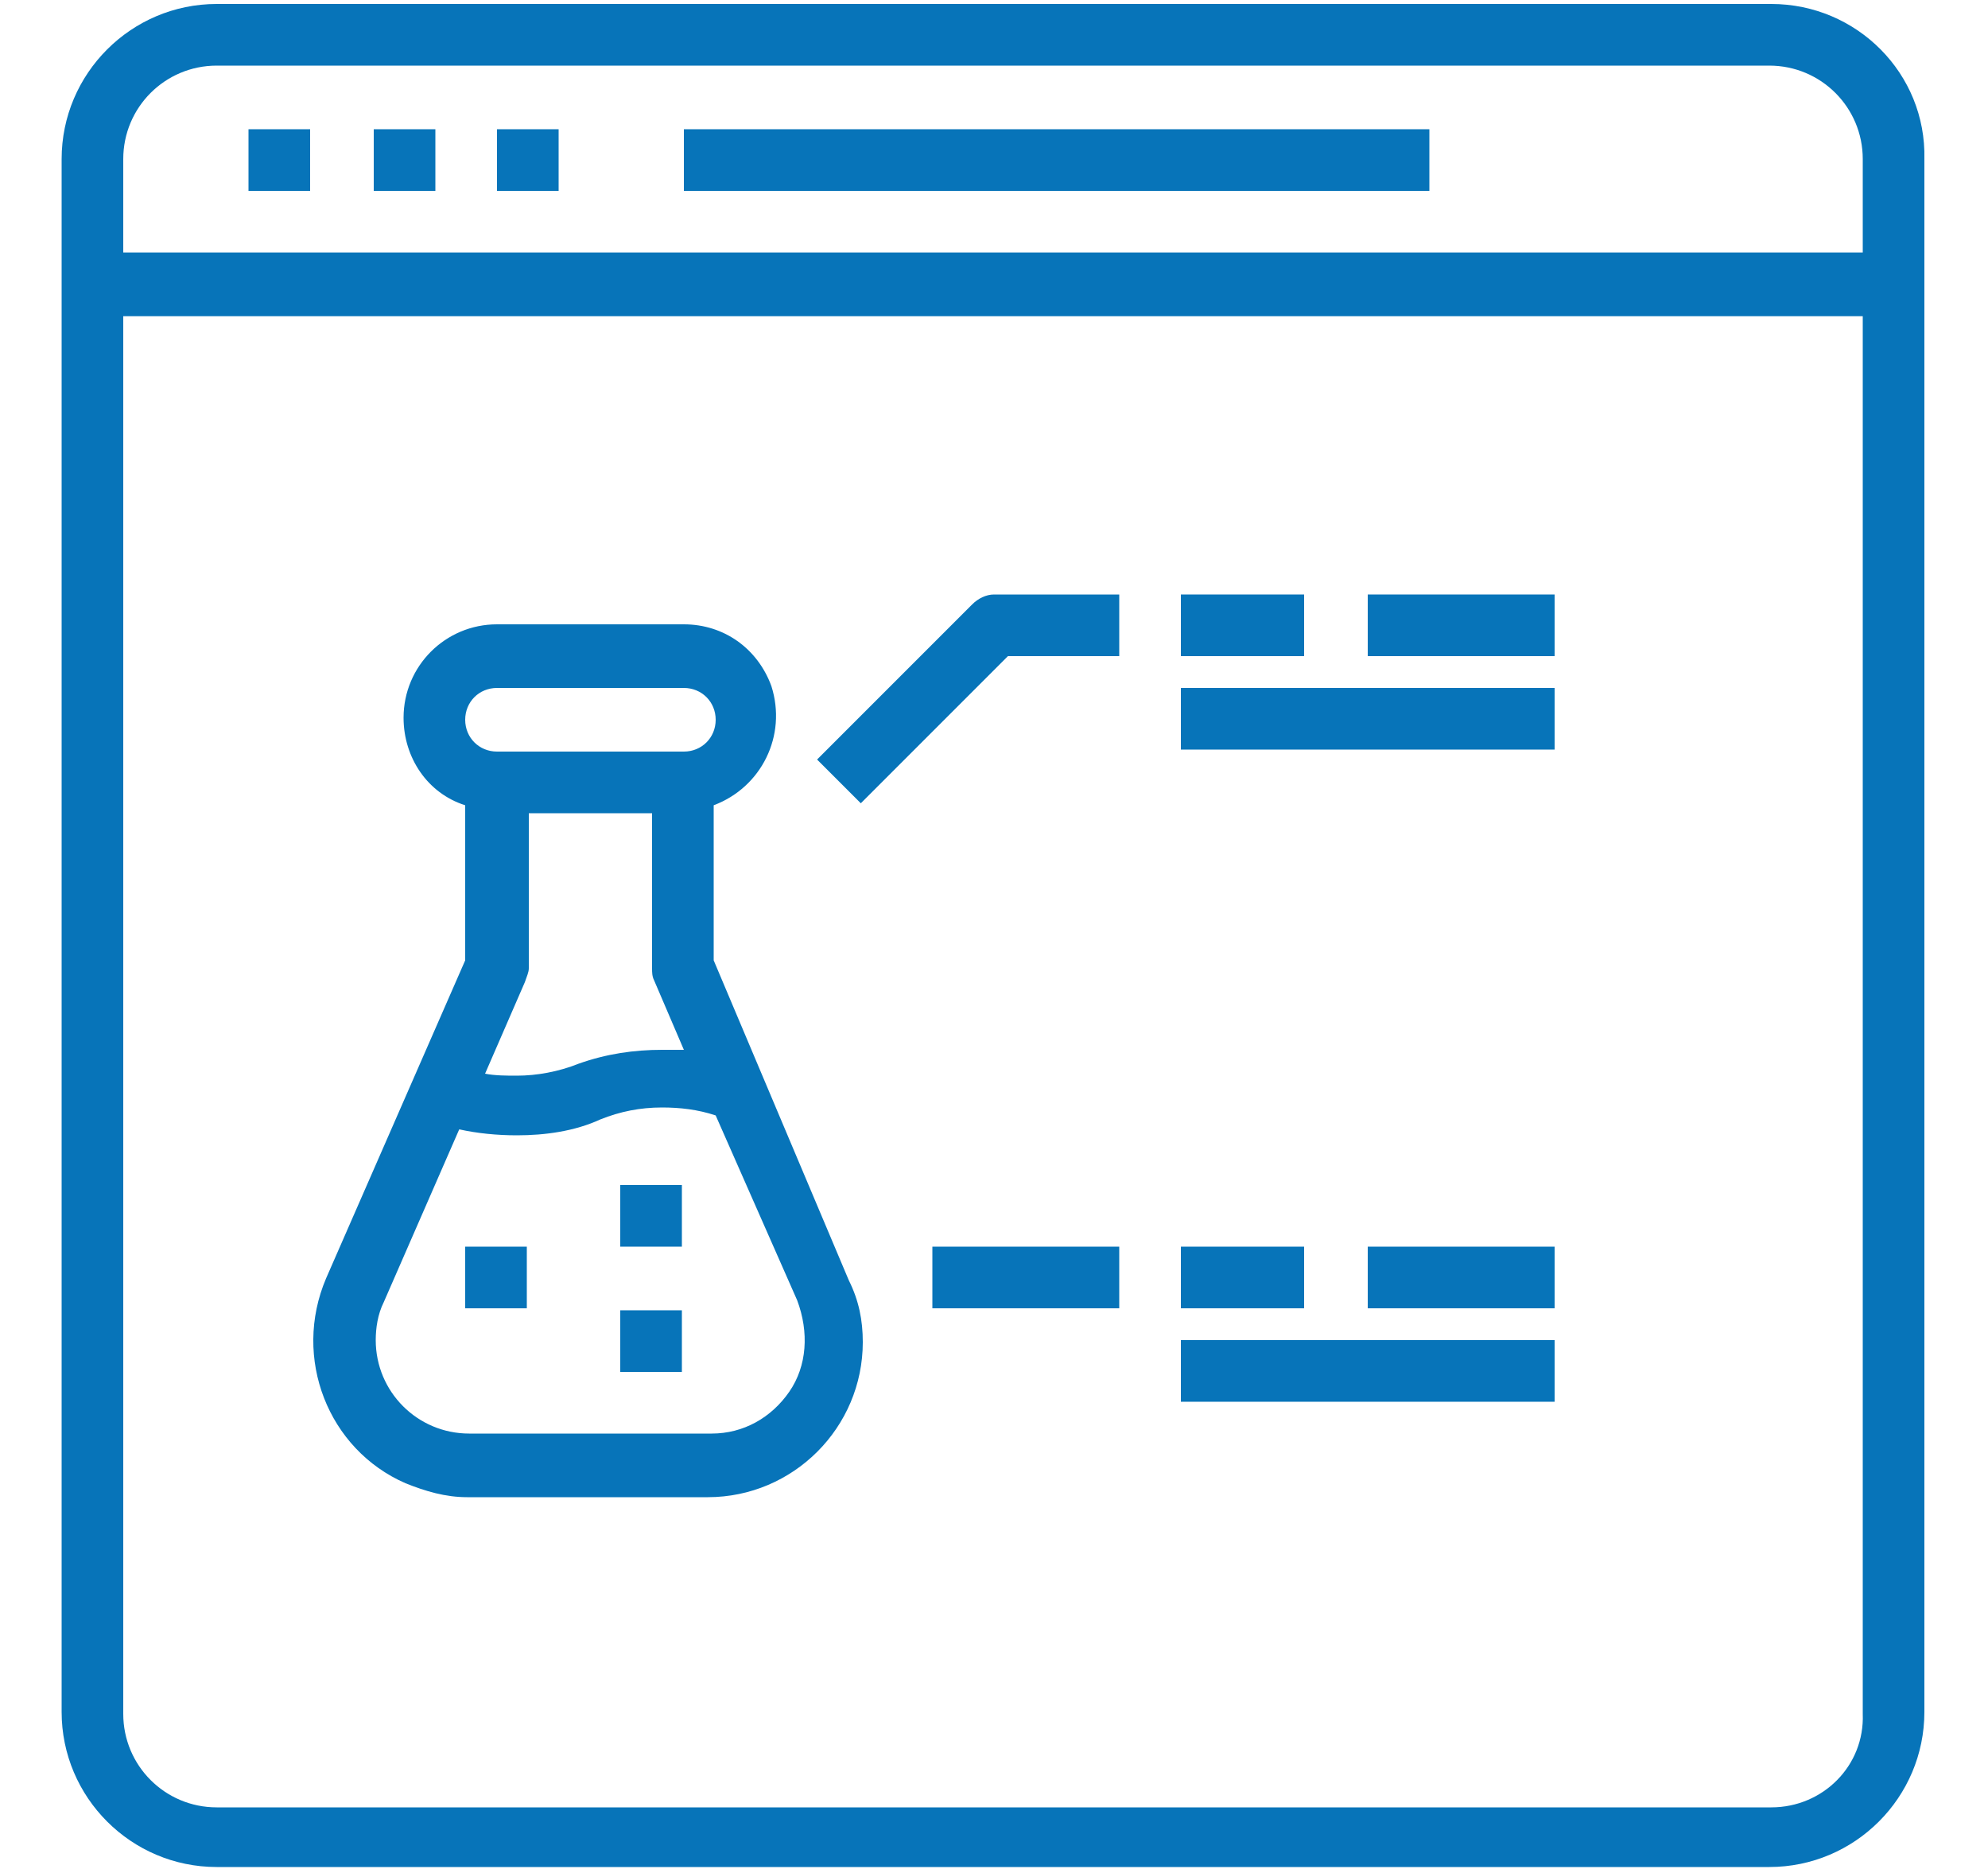 <svg xmlns="http://www.w3.org/2000/svg" xmlns:xlink="http://www.w3.org/1999/xlink" id="Layer_1" x="0px" y="0px" viewBox="0 0 100 94" style="enable-background:new 0 0 100 94;" xml:space="preserve"><style type="text/css">	.st0{fill:#0774B9;}</style><g>	<path class="st0" d="M89.1,0.2H10.9C6.6,0.2,3.1,3.7,3.1,8v78.1c0,4.3,3.5,7.8,7.8,7.8H89c4.3,0,7.8-3.5,7.8-7.8V8  C96.9,3.7,93.4,0.2,89.1,0.2z M10.9,3.3H89c2.6,0,4.7,2.1,4.7,4.7v4.7H6.2V8C6.2,5.4,8.3,3.3,10.9,3.3z M89.1,90.9H10.9  c-2.6,0-4.7-2.1-4.7-4.7V15.9h87.5v70.3C93.8,88.8,91.7,90.9,89.1,90.9z"></path>	<rect x="12.5" y="6.5" class="st0" width="3.1" height="3.1"></rect>	<rect x="18.8" y="6.5" class="st0" width="3.1" height="3.1"></rect>	<rect x="25" y="6.5" class="st0" width="3.1" height="3.1"></rect>	<rect x="34.4" y="6.5" class="st0" width="37.5" height="3.1"></rect>	<path class="st0" d="M35.9,48.3v-7.8c2.4-0.9,3.7-3.5,2.9-6c-0.7-1.9-2.4-3.1-4.4-3.1H25c-2.6,0-4.7,2.1-4.7,4.7  c0,2,1.2,3.8,3.1,4.4v7.8l-7,16c-1.7,4,0.1,8.6,4,10.3c1,0.4,2,0.7,3.1,0.7h12.1c4.3,0,7.8-3.5,7.8-7.8c0-1.1-0.2-2.1-0.7-3.1  L35.9,48.3z M26.6,48.7v-7.8h6.2v7.8c0,0.2,0,0.4,0.1,0.6l1.5,3.5c-0.3,0-0.7,0-1.1,0c-1.4,0-2.8,0.2-4.2,0.7  c-1,0.4-2.1,0.6-3.1,0.6c-0.5,0-1.1,0-1.6-0.1l2-4.6C26.5,49.1,26.6,48.9,26.6,48.7z M25,34.6h9.4c0.9,0,1.6,0.7,1.6,1.6  s-0.7,1.6-1.6,1.6H25c-0.9,0-1.6-0.7-1.6-1.6S24.1,34.6,25,34.6z M39.7,70c-0.9,1.3-2.3,2.1-3.9,2.1H23.6c-2.6,0-4.7-2.1-4.7-4.7  c0-0.6,0.1-1.3,0.4-1.9l3.8-8.7C24,57,25,57.1,26,57.1c1.4,0,2.9-0.2,4.2-0.8c1-0.4,2-0.6,3.1-0.6c0.9,0,1.8,0.1,2.7,0.4l4.1,9.3  C40.7,67,40.6,68.7,39.7,70z"></path>	<path class="st0" d="M48.9,30.4l-7.8,7.8l2.2,2.2l7.4-7.4h5.6v-3.1H50C49.6,29.9,49.2,30.1,48.9,30.4z"></path>	<rect x="59.4" y="29.9" class="st0" width="6.2" height="3.1"></rect>	<rect x="68.8" y="29.9" class="st0" width="9.4" height="3.1"></rect>	<rect x="59.4" y="34.6" class="st0" width="18.8" height="3.1"></rect>	<rect x="46.9" y="62.7" class="st0" width="9.4" height="3.1"></rect>	<rect x="59.4" y="62.7" class="st0" width="6.2" height="3.1"></rect>	<rect x="68.8" y="62.7" class="st0" width="9.4" height="3.1"></rect>	<rect x="59.4" y="67.4" class="st0" width="18.8" height="3.1"></rect>	<rect x="23.4" y="62.7" class="st0" width="3.1" height="3.1"></rect>	<rect x="31.2" y="65.9" class="st0" width="3.1" height="3.1"></rect>	<rect x="31.2" y="59.6" class="st0" width="3.1" height="3.1"></rect></g></svg>